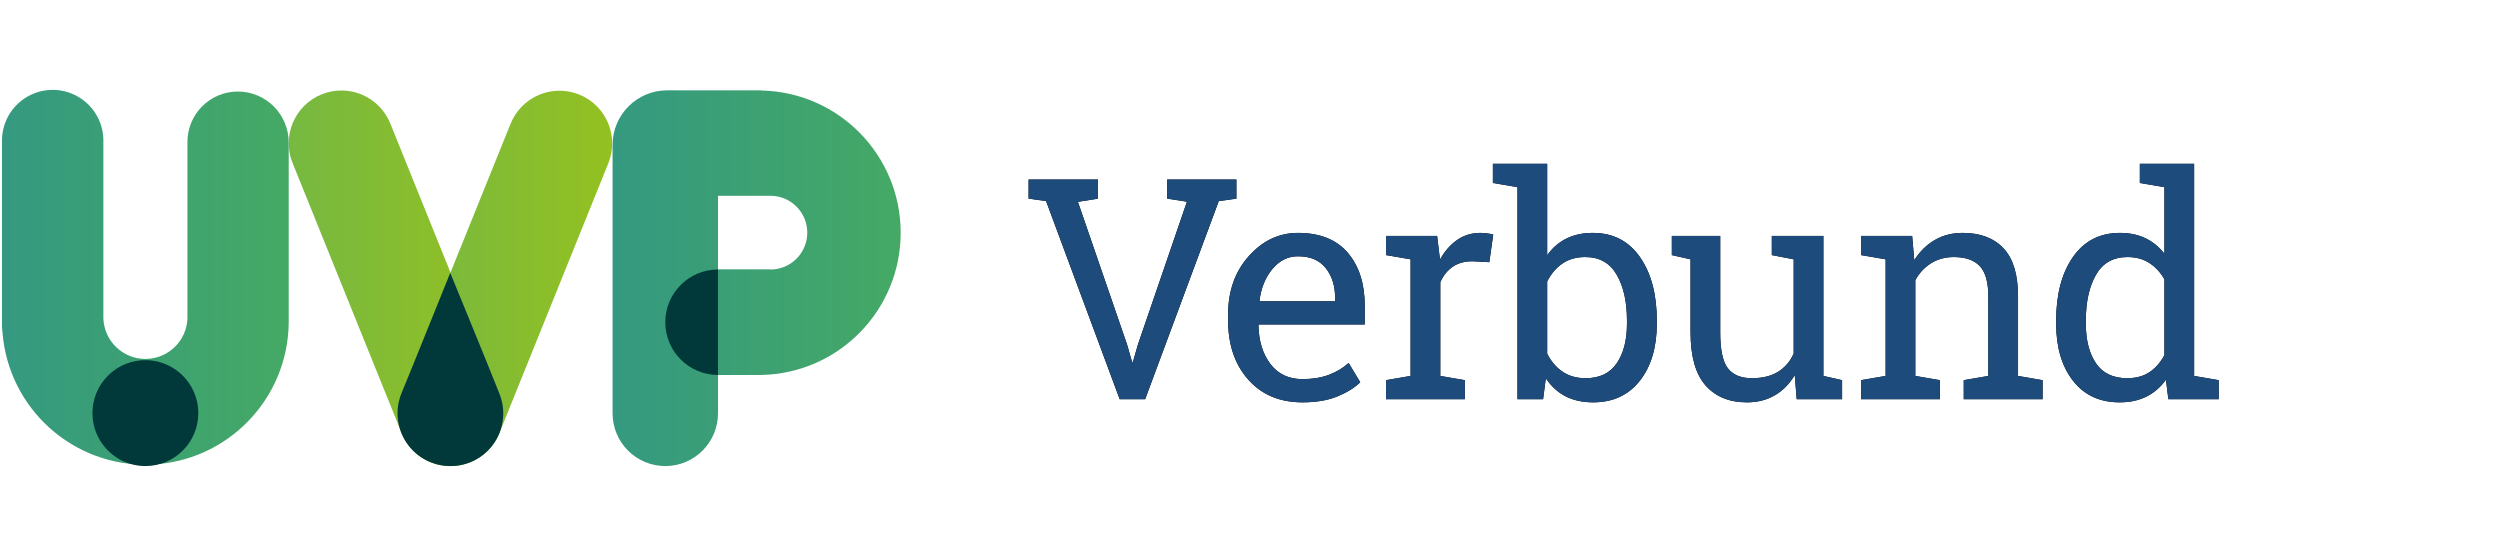 <?xml version="1.0" encoding="UTF-8"?>
<svg width="400px" height="88px" viewBox="0 0 400 88" version="1.1" xmlns="http://www.w3.org/2000/svg" xmlns:xlink="http://www.w3.org/1999/xlink">
    <!-- Generator: Sketch 53.2 (72643) - https://sketchapp.com -->
    <title>assets/images/svg/logos/logo</title>
    <desc>Created with Sketch.</desc>
    <defs>
        <path d="M11.369,5.954 L8.16,6.461 L16.026,29.298 L16.823,32.074 L16.967,32.074 L17.764,29.298 L25.606,6.437 L22.445,5.954 L22.445,2.889 L33.52,2.889 L33.52,5.954 L30.697,6.341 L18.922,38.037 L14.844,38.037 L3.069,6.341 L0.27,5.954 L0.27,2.889 L11.369,2.889 L11.369,5.954 Z M44.094,38.544 C40.459,38.544 37.567,37.333 35.42,34.911 C33.272,32.488 32.198,29.346 32.198,25.484 L32.198,24.422 C32.198,20.704 33.304,17.61 35.516,15.14 C37.728,12.669 40.346,11.434 43.37,11.434 C46.877,11.434 49.535,12.496 51.345,14.621 C53.155,16.745 54.059,19.578 54.059,23.118 L54.059,26.087 L37.121,26.087 L37.048,26.208 C37.097,28.719 37.732,30.783 38.955,32.4 C40.177,34.017 41.89,34.826 44.094,34.826 C45.703,34.826 47.114,34.597 48.329,34.138 C49.543,33.679 50.593,33.048 51.478,32.243 L53.336,35.333 C52.403,36.234 51.168,36.995 49.632,37.614 C48.095,38.234 46.25,38.544 44.094,38.544 Z M43.37,15.176 C41.778,15.176 40.418,15.848 39.292,17.192 C38.166,18.535 37.475,20.221 37.217,22.249 L37.265,22.37 L49.306,22.37 L49.306,21.742 C49.306,19.875 48.807,18.314 47.81,17.059 C46.813,15.804 45.333,15.176 43.37,15.176 Z M57.457,14.983 L57.457,11.917 L65.637,11.917 L66.095,15.707 C66.835,14.371 67.748,13.325 68.834,12.569 C69.92,11.812 71.162,11.434 72.562,11.434 C72.932,11.434 73.314,11.462 73.708,11.519 C74.102,11.575 74.404,11.635 74.613,11.7 L73.986,16.117 L71.283,15.973 C70.028,15.973 68.975,16.266 68.122,16.854 C67.27,17.441 66.61,18.266 66.144,19.328 L66.144,34.319 L70.077,34.995 L70.077,38.037 L57.457,38.037 L57.457,34.995 L61.39,34.319 L61.39,15.659 L57.457,14.983 Z M100.787,25.967 C100.787,29.733 99.882,32.77 98.072,35.08 C96.263,37.389 93.773,38.544 90.604,38.544 C88.899,38.544 87.419,38.218 86.164,37.566 C84.91,36.914 83.864,35.953 83.028,34.681 L82.593,38.037 L78.491,38.037 L78.491,4.12 L74.558,3.444 L74.558,0.378 L83.245,0.378 L83.245,15.007 C84.065,13.848 85.083,12.963 86.297,12.352 C87.512,11.74 88.931,11.434 90.556,11.434 C93.773,11.434 96.283,12.722 98.084,15.297 C99.886,17.872 100.787,21.259 100.787,25.46 L100.787,25.967 Z M96.009,25.46 C96.009,22.45 95.462,20.004 94.368,18.121 C93.275,16.238 91.602,15.297 89.35,15.297 C87.886,15.297 86.651,15.651 85.646,16.359 C84.64,17.067 83.84,18.016 83.245,19.207 L83.245,30.746 C83.84,31.953 84.648,32.911 85.67,33.619 C86.691,34.327 87.934,34.681 89.398,34.681 C91.634,34.681 93.295,33.885 94.38,32.291 C95.466,30.698 96.009,28.59 96.009,25.967 L96.009,25.46 Z M122.854,34.174 C122.033,35.574 120.976,36.653 119.681,37.409 C118.386,38.165 116.894,38.544 115.205,38.544 C112.374,38.544 110.162,37.634 108.569,35.816 C106.977,33.997 106.181,31.165 106.181,27.318 L106.181,15.659 L103.188,14.983 L103.188,11.917 L110.934,11.917 L110.934,27.367 C110.934,30.151 111.344,32.066 112.165,33.112 C112.985,34.158 114.264,34.681 116.001,34.681 C117.69,34.681 119.086,34.339 120.188,33.655 C121.289,32.971 122.122,32.002 122.685,30.746 L122.685,15.659 L119.186,14.983 L119.186,11.917 L127.438,11.917 L127.438,34.319 L130.43,34.995 L130.43,38.037 L123.167,38.037 L122.854,34.174 Z M133.462,34.995 L137.395,34.319 L137.395,15.659 L133.462,14.983 L133.462,11.917 L141.641,11.917 L141.979,15.804 C142.848,14.42 143.938,13.345 145.249,12.581 C146.56,11.816 148.052,11.434 149.725,11.434 C152.54,11.434 154.719,12.259 156.264,13.909 C157.808,15.558 158.58,18.105 158.58,21.549 L158.58,34.319 L162.513,34.995 L162.513,38.037 L149.894,38.037 L149.894,34.995 L153.827,34.319 L153.827,21.646 C153.827,19.344 153.372,17.711 152.463,16.745 C151.554,15.779 150.167,15.297 148.301,15.297 C146.934,15.297 145.723,15.627 144.67,16.286 C143.616,16.946 142.775,17.847 142.148,18.99 L142.148,34.319 L146.081,34.995 L146.081,38.037 L133.462,38.037 L133.462,34.995 Z M182.245,34.923 C181.392,36.114 180.351,37.015 179.12,37.626 C177.889,38.238 176.462,38.544 174.837,38.544 C171.652,38.544 169.163,37.389 167.369,35.08 C165.576,32.77 164.679,29.733 164.679,25.967 L164.679,25.46 C164.679,21.259 165.576,17.872 167.369,15.297 C169.163,12.722 171.668,11.434 174.885,11.434 C176.43,11.434 177.793,11.72 178.975,12.291 C180.158,12.863 181.167,13.687 182.003,14.766 L182.003,4.12 L178.07,3.444 L178.07,0.378 L186.757,0.378 L186.757,34.319 L190.69,34.995 L190.69,38.037 L182.631,38.037 L182.245,34.923 Z M169.432,25.967 C169.432,28.59 169.971,30.698 171.049,32.291 C172.127,33.885 173.791,34.681 176.044,34.681 C177.459,34.681 178.65,34.359 179.615,33.716 C180.58,33.072 181.376,32.163 182.003,30.988 L182.003,18.869 C181.392,17.775 180.596,16.906 179.615,16.262 C178.633,15.619 177.459,15.297 176.092,15.297 C173.824,15.297 172.147,16.238 171.061,18.121 C169.975,20.004 169.432,22.45 169.432,25.46 L169.432,25.967 Z" id="path-1"></path>
        <linearGradient x1="0.009%" y1="50.409%" x2="100.057%" y2="50.409%" id="linearGradient-2">
            <stop stop-color="#349980" offset="0%"></stop>
            <stop stop-color="#45A965" offset="100%"></stop>
        </linearGradient>
        <linearGradient x1="0%" y1="50%" x2="100.887%" y2="50%" id="linearGradient-3">
            <stop stop-color="#349980" offset="0%"></stop>
            <stop stop-color="#45A965" offset="100%"></stop>
        </linearGradient>
        <linearGradient x1="-0.004%" y1="50%" x2="100.007%" y2="50%" id="linearGradient-4">
            <stop stop-color="#75B843" offset="0%"></stop>
            <stop stop-color="#95C11F" offset="100%"></stop>
        </linearGradient>
        <linearGradient x1="0.007%" y1="49.994%" x2="99.995%" y2="49.994%" id="linearGradient-5">
            <stop stop-color="#75B843" offset="0%"></stop>
            <stop stop-color="#95C11F" offset="100%"></stop>
        </linearGradient>
    </defs>
    <g id="assets/images/svg/logos/logo" stroke="none" stroke-width="1" fill="none" fill-rule="evenodd">
        <g id="UVP-logo-RGB_ohne-claim" transform="translate(0, 13.815)">
            <g id="Verbund" transform="translate(164.304, 12.016)">
                <g id="Combined-Shape">
                    <use fill="#000000" xlink:href="#path-1"></use>
                    <use fill="#1D4B7B" xlink:href="#path-1"></use>
                </g>
            </g>
            <g id="logo">
                <path d="M38.071,0.83 C35.916,0.823 33.848,1.68 32.329,3.211 C30.811,4.741 29.969,6.817 29.992,8.973 L29.992,37.12 L29.992,37.12 C29.862,40.743 26.889,43.613 23.265,43.613 C19.642,43.613 16.668,40.743 16.538,37.12 L16.538,37.12 L16.538,8.947 C16.635,5.986 15.111,3.207 12.562,1.697 C10.013,0.188 6.845,0.188 4.296,1.697 C1.747,3.207 0.223,5.986 0.32,8.947 L0.32,37.812 L0.32,37.812 L0.32,38.581 C0.332,38.839 0.358,39.096 0.397,39.351 C1.342,51.597 11.758,60.926 24.028,60.516 C36.297,60.106 46.068,50.102 46.194,37.821 L46.194,37.821 L46.194,8.973 C46.189,4.484 42.558,0.844 38.071,0.83 Z" id="Path" fill="url(#linearGradient-2)"></path>
                <path d="M121.774,0.64 C121.602,0.64 121.437,0.64 121.265,0.64 L121.265,0.64 L106.74,0.64 C101.92,0.64 98.012,4.549 98.012,9.371 L98.012,37.561 L98.012,37.561 L98.012,52.318 C98.012,56.978 101.788,60.755 106.446,60.755 C111.103,60.755 114.879,56.978 114.879,52.318 L114.879,46.18 L121.291,46.18 L121.291,46.18 C121.463,46.18 121.628,46.18 121.8,46.18 C134.19,45.938 144.108,35.821 144.108,23.423 C144.108,11.025 134.19,0.907 121.8,0.666 L121.774,0.64 Z M123.269,29.28 L114.879,29.28 L114.879,17.514 L123.269,17.514 C125.375,17.514 127.32,18.638 128.373,20.462 C129.426,22.286 129.426,24.534 128.373,26.358 C127.32,28.182 125.375,29.306 123.269,29.306 L123.269,29.28 Z" id="Shape" fill="url(#linearGradient-3)" fill-rule="nonzero"></path>
                <path d="M75.235,60.133 L75.235,60.133 C73.163,60.972 70.841,60.952 68.783,60.078 C66.725,59.205 65.098,57.548 64.261,55.473 L46.807,12.25 C45.071,7.934 47.154,3.026 51.464,1.279 L51.464,1.279 C53.538,0.44 55.861,0.459 57.921,1.333 C59.98,2.207 61.609,3.864 62.447,5.939 L79.901,49.162 C80.737,51.236 80.715,53.557 79.84,55.615 C78.965,57.672 77.308,59.297 75.235,60.133 Z" id="Path" fill="url(#linearGradient-4)"></path>
                <path d="M92.681,1.314 L92.681,1.314 C90.607,0.474 88.285,0.494 86.225,1.367 C84.165,2.241 82.537,3.898 81.699,5.973 L64.261,49.154 C63.422,51.229 63.441,53.552 64.315,55.613 C65.188,57.674 66.845,59.303 68.919,60.141 L68.919,60.141 C73.24,61.884 78.155,59.794 79.901,55.473 L97.338,12.293 C99.08,7.974 96.996,3.061 92.681,1.314 Z" id="Path" fill="url(#linearGradient-5)"></path>
                <path d="M72.107,60.755 C69.272,60.774 66.617,59.369 65.038,57.013 C63.459,54.658 63.167,51.667 64.261,49.05 C65.99,44.883 72.038,29.842 72.038,29.842 C72.038,29.842 77.81,43.863 79.858,49.05 C80.955,51.651 80.677,54.628 79.119,56.981 C77.561,59.335 74.929,60.751 72.107,60.755 Z" id="Path" fill="#01383A"></path>
                <path d="M23.27,60.755 C19.844,60.759 16.753,58.697 15.44,55.531 C14.127,52.366 14.849,48.721 17.27,46.296 C19.691,43.871 23.334,43.145 26.5,44.455 C29.665,45.766 31.729,48.856 31.729,52.283 C31.729,56.959 27.943,60.75 23.27,60.755 L23.27,60.755 Z" id="Path" fill="#01383A"></path>
                <path d="M114.879,29.306 C110.221,29.306 106.446,33.083 106.446,37.743 C106.446,42.403 110.221,46.18 114.879,46.18 L114.879,29.306 Z" id="Path" fill="#01383A"></path>
            </g>
        </g>
    </g>
</svg>